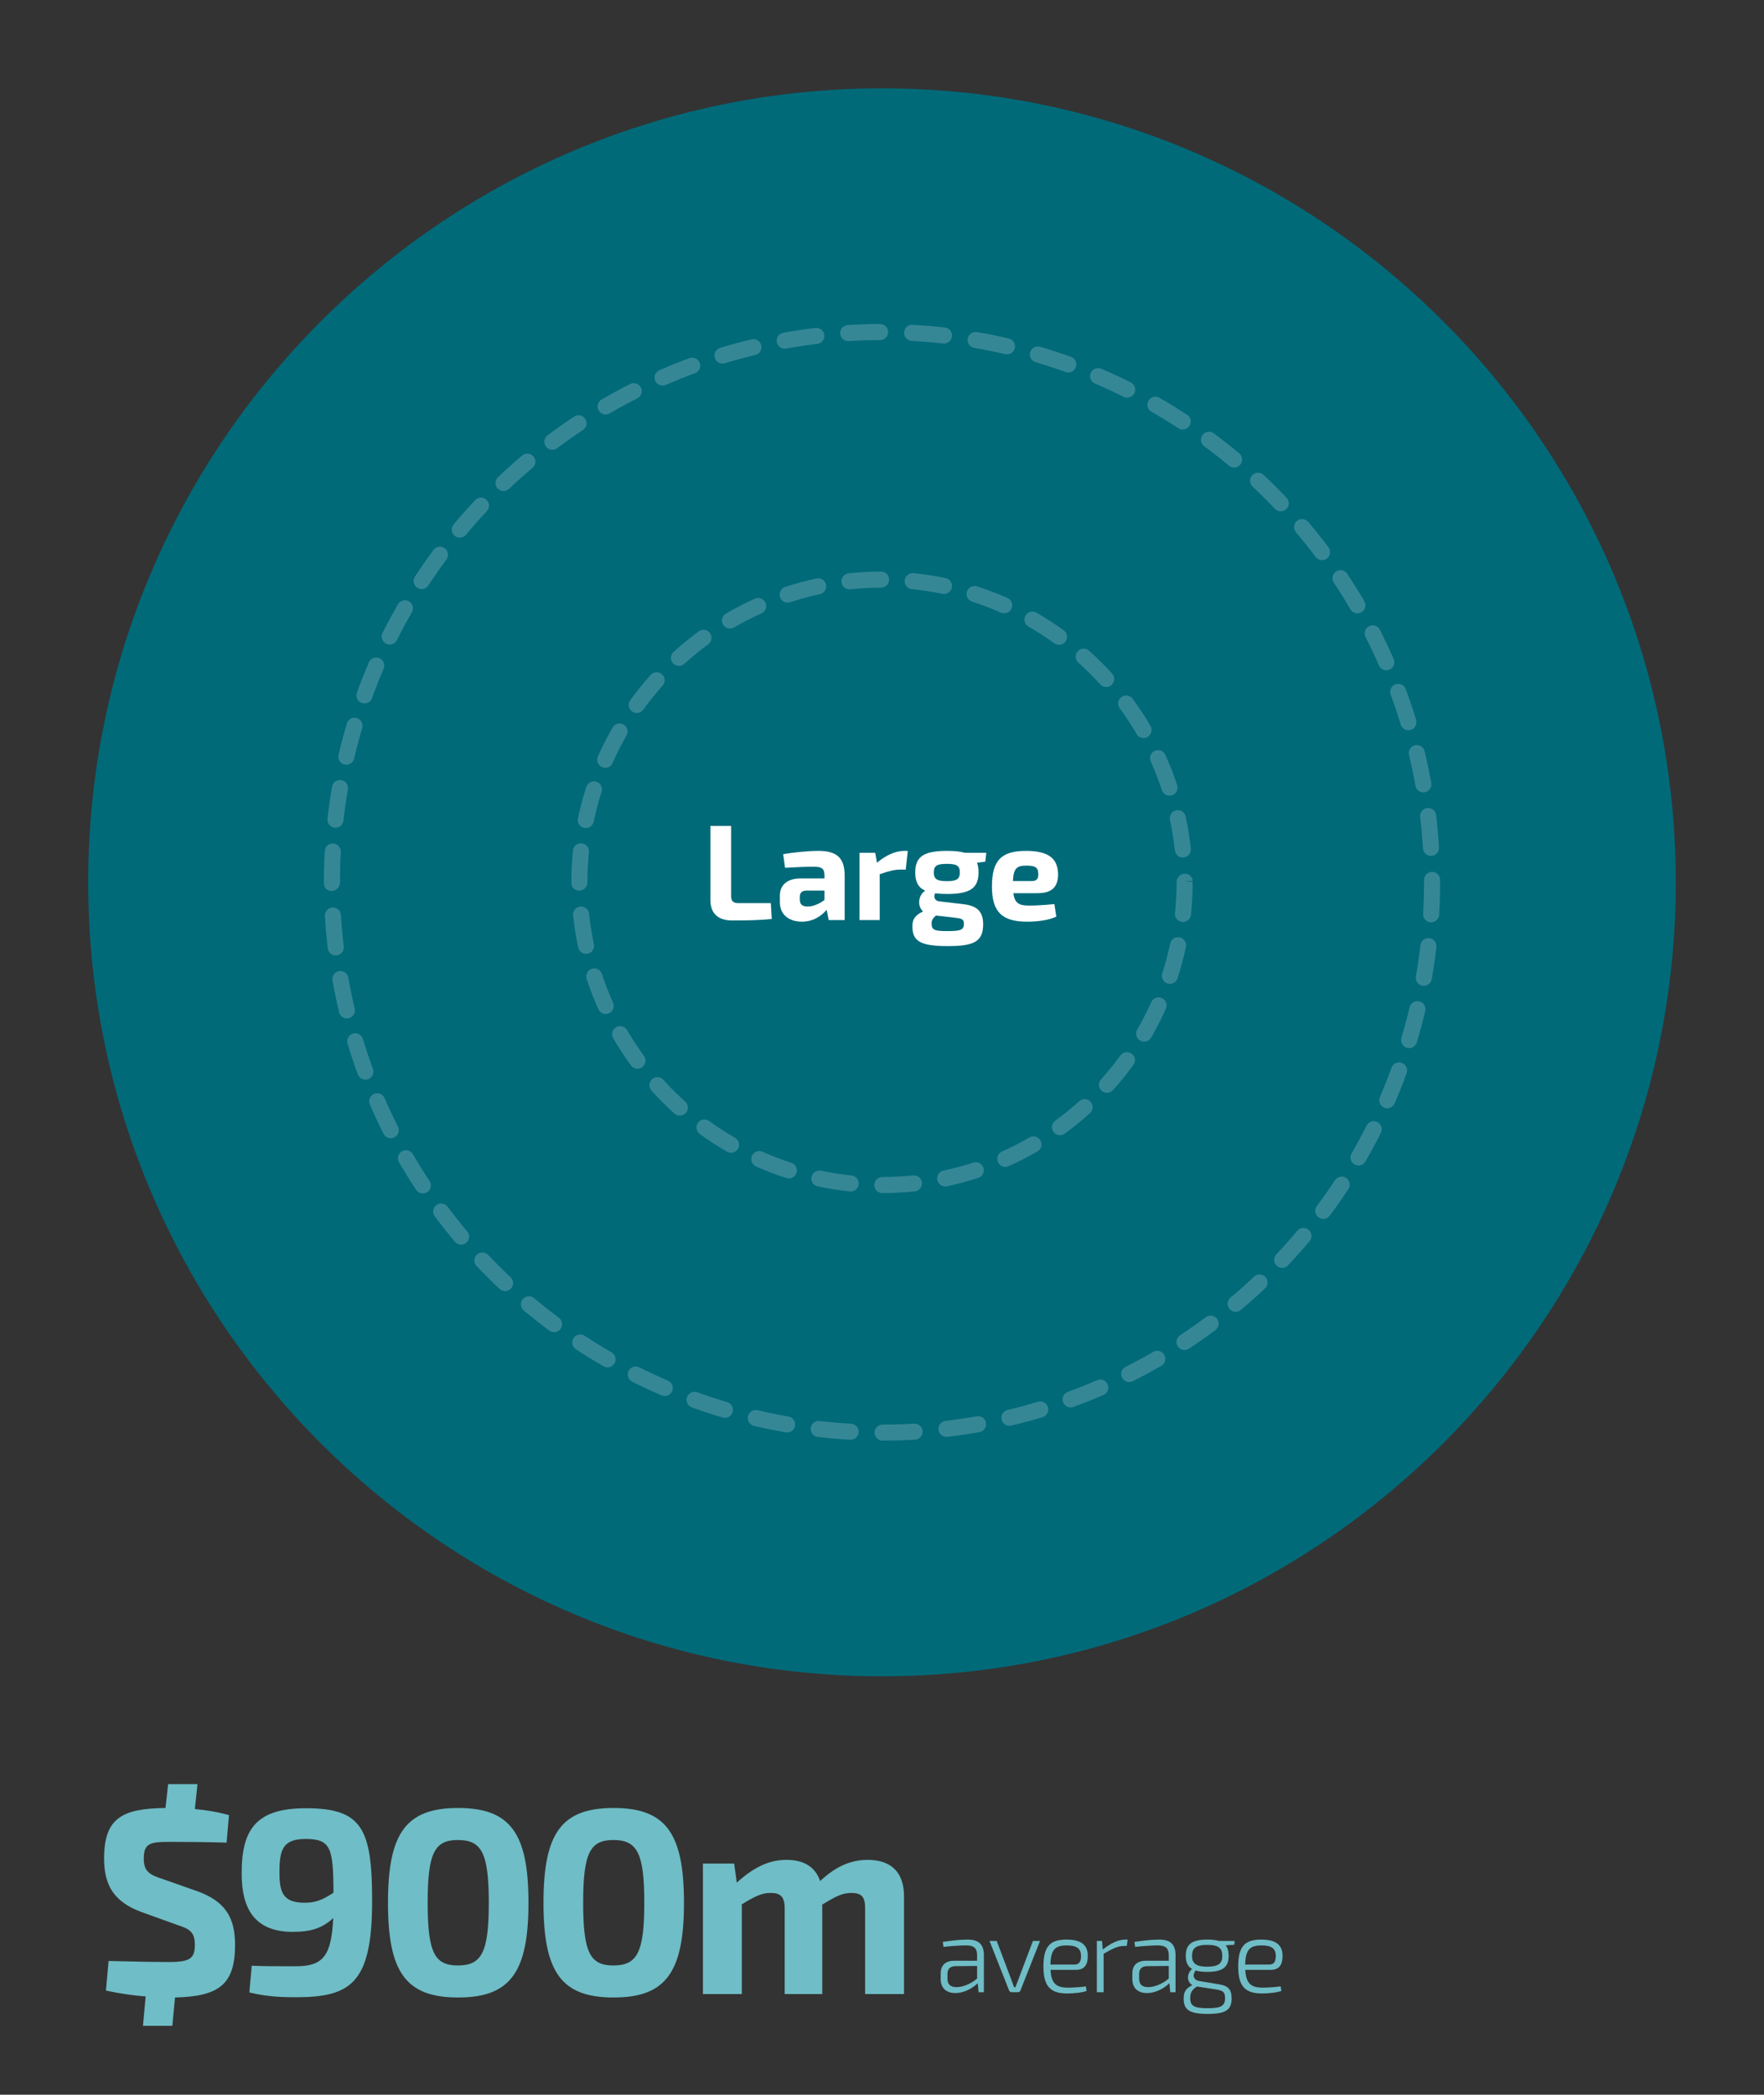 <?xml version="1.0" encoding="UTF-8"?> <svg xmlns="http://www.w3.org/2000/svg" id="Mandate_Size" viewBox="0 0 800 949.643"><rect x="0" y="0" width="800" height="949.643" fill="#333333" stroke="none"/><defs><style>.cls-1{fill:#368796;}.cls-2{fill:#fff;}.cls-3{fill:#006a79;}.cls-4{fill:#6fbdc6;}</style></defs><ellipse class="cls-3" cx="399.999" cy="400" rx="356.363" ry="356.306"></ellipse><path class="cls-3" d="M399.998,759.943c-198.502,0-359.998-161.468-359.998-359.941S201.496,40.057,399.998,40.057s360.002,161.471,360.002,359.945-161.496,359.941-360.002,359.941ZM399.998,47.332c-194.491,0-352.723,158.206-352.723,352.669s158.231,352.666,352.723,352.666,352.726-158.206,352.726-352.666S594.493,47.332,399.998,47.332Z"></path><circle class="cls-3" cx="399.999" cy="400" r="249.463"></circle><path class="cls-1" d="M400.279,653.099c-2.007,0-3.638-1.627-3.638-3.634,0-2.011,1.627-3.641,3.634-3.641,4.796-.004,9.563-.146,14.292-.423,2.057-.103,3.727,1.41,3.844,3.417s-1.414,3.727-3.417,3.844c-4.87.284-9.773.433-14.711.437h-.004ZM385.788,652.704c-.068,0-.139-.004-.21-.007-4.924-.277-9.812-.693-14.658-1.247-1.996-.224-3.428-2.028-3.201-4.025.224-1.993,1.918-3.503,4.025-3.201,4.711.533,9.457.941,14.245,1.211,2.004.11,3.538,1.83,3.425,3.837-.107,1.936-1.712,3.432-3.627,3.432ZM429.221,651.408c-1.822,0-3.393-1.364-3.609-3.215-.234-1.996,1.194-3.801,3.19-4.036,4.753-.558,9.471-1.247,14.139-2.068,1.961-.366,3.869.966,4.213,2.949.352,1.979-.97,3.865-2.949,4.213-4.81.849-9.663,1.56-14.558,2.131-.142.018-.288.025-.426.025ZM356.988,649.408c-.206,0-.416-.018-.625-.053-4.856-.845-9.666-1.826-14.42-2.941-1.957-.462-3.169-2.419-2.711-4.373.458-1.957,2.409-3.172,4.373-2.711,4.618,1.087,9.286,2.039,14,2.856,1.979.345,3.307,2.227,2.963,4.206-.309,1.769-1.844,3.016-3.581,3.016ZM457.776,646.377c-1.648,0-3.14-1.126-3.535-2.799-.465-1.954.746-3.915,2.7-4.377,4.65-1.105,9.254-2.341,13.801-3.705,1.929-.576,3.95.515,4.529,2.441.576,1.922-.515,3.95-2.441,4.529-4.682,1.407-9.421,2.679-14.213,3.812-.281.068-.565.099-.842.099ZM328.76,642.782c-.341,0-.689-.05-1.037-.149-4.718-1.403-9.382-2.941-13.979-4.608-1.886-.689-2.863-2.774-2.174-4.664s2.774-2.835,4.661-2.178c4.462,1.623,8.984,3.112,13.567,4.473,1.925.576,3.023,2.6,2.451,4.526-.472,1.577-1.918,2.6-3.489,2.6ZM485.546,638.047c-1.485,0-2.878-.913-3.417-2.387-.689-1.89.281-3.979,2.167-4.668,4.483-1.638,8.903-3.4,13.258-5.283,1.847-.81,3.986.053,4.782,1.897s-.05,3.982-1.897,4.782c-4.483,1.94-9.03,3.751-13.642,5.439-.412.149-.835.22-1.25.22ZM301.477,632.892c-.48,0-.966-.096-1.435-.295-4.522-1.947-8.981-4.025-13.357-6.224-1.798-.902-2.522-3.087-1.62-4.881.902-1.798,3.084-2.519,4.881-1.62,4.256,2.135,8.579,4.149,12.974,6.039,1.844.796,2.696,2.934,1.904,4.782-.593,1.375-1.936,2.199-3.346,2.199ZM512.115,626.554c-1.332,0-2.611-.732-3.251-2-.906-1.794-.185-3.979,1.609-4.885,4.259-2.149,8.448-4.416,12.558-6.796,1.741-1.005,3.965-.409,4.97,1.325,1.009,1.737.416,3.965-1.325,4.97-4.231,2.451-8.54,4.782-12.927,6.995-.526.266-1.084.391-1.634.391ZM275.519,619.876c-.618,0-1.243-.156-1.815-.487-4.259-2.458-8.441-5.034-12.537-7.727-1.68-1.105-2.146-3.361-1.044-5.037,1.112-1.677,3.364-2.146,5.037-1.044,3.982,2.615,8.043,5.119,12.181,7.506,1.741,1.005,2.338,3.229,1.332,4.97-.675,1.165-1.897,1.819-3.155,1.819ZM537.177,612.032c-1.183,0-2.341-.576-3.041-1.638-1.105-1.677-.643-3.933,1.037-5.037,3.979-2.622,7.876-5.361,11.688-8.206,1.616-1.197,3.883-.867,5.094.739,1.201,1.613.87,3.89-.739,5.094-3.925,2.931-7.943,5.748-12.043,8.448-.615.405-1.311.6-1.996.6ZM251.273,603.943c-.753,0-1.517-.234-2.167-.718-3.94-2.931-7.794-5.972-11.556-9.126-1.538-1.29-1.741-3.584-.451-5.126,1.297-1.535,3.584-1.741,5.126-.451,3.656,3.062,7.396,6.018,11.222,8.863,1.613,1.201,1.947,3.478.75,5.091-.714.959-1.812,1.467-2.924,1.467ZM560.404,594.706c-1.041,0-2.071-.441-2.789-1.297-1.293-1.538-1.094-3.833.444-5.126,3.652-3.066,7.208-6.238,10.672-9.506,1.464-1.382,3.766-1.314,5.14.146,1.382,1.46,1.314,3.762-.146,5.14-3.563,3.368-7.226,6.632-10.984,9.791-.682.572-1.513.853-2.338.853ZM229.042,585.314c-.895,0-1.79-.327-2.494-.988-3.57-3.364-7.045-6.831-10.416-10.391-1.382-1.457-1.322-3.759.139-5.14,1.46-1.378,3.762-1.322,5.14.139,3.279,3.46,6.654,6.828,10.125,10.093,1.464,1.378,1.531,3.68.156,5.144-.718.76-1.684,1.144-2.65,1.144ZM581.484,574.798c-.895,0-1.794-.327-2.494-.991-1.464-1.378-1.531-3.68-.153-5.14,3.265-3.467,6.437-7.03,9.506-10.682,1.29-1.531,3.584-1.734,5.126-.444,1.538,1.293,1.737,3.588.444,5.126-3.155,3.759-6.419,7.421-9.784,10.988-.714.76-1.68,1.144-2.647,1.144ZM209.116,564.255c-1.037,0-2.068-.441-2.785-1.293-3.158-3.748-6.206-7.592-9.148-11.517-1.204-1.609-.874-3.89.732-5.094,1.613-1.208,3.897-.874,5.094.732,2.856,3.819,5.819,7.549,8.885,11.19,1.297,1.538,1.098,3.833-.437,5.126-.682.576-1.517.856-2.341.856ZM600.127,552.588c-.757,0-1.517-.234-2.171-.721-1.609-1.201-1.943-3.481-.742-5.091,2.849-3.822,5.588-7.727,8.213-11.713,1.112-1.673,3.364-2.135,5.037-1.037,1.677,1.105,2.142,3.361,1.037,5.037-2.703,4.107-5.521,8.125-8.455,12.061-.714.959-1.808,1.464-2.92,1.464ZM191.762,541.05c-1.179,0-2.338-.572-3.037-1.631-2.7-4.085-5.286-8.252-7.752-12.498-1.009-1.737-.416-3.965,1.322-4.973,1.744-.995,3.968-.409,4.973,1.322,2.394,4.124,4.902,8.171,7.524,12.135,1.108,1.677.647,3.933-1.027,5.041-.618.409-1.314.604-2.004.604ZM616.096,528.357c-.618,0-1.243-.156-1.819-.487-1.737-1.009-2.334-3.233-1.329-4.97,2.384-4.124,4.654-8.323,6.799-12.594.899-1.794,3.08-2.515,4.885-1.616,1.794.902,2.519,3.087,1.616,4.885-2.21,4.398-4.547,8.718-6.998,12.963-.675,1.169-1.897,1.819-3.155,1.819ZM177.218,516.001c-1.329,0-2.608-.728-3.251-1.996-2.206-4.362-4.288-8.796-6.242-13.304-.799-1.844.046-3.986,1.89-4.782,1.84-.81,3.986.046,4.782,1.89,1.897,4.373,3.922,8.679,6.064,12.913.906,1.79.188,3.982-1.606,4.888-.526.266-1.087.391-1.638.391ZM629.141,502.42c-.483,0-.973-.096-1.442-.298-1.844-.796-2.693-2.934-1.897-4.782,1.886-4.37,3.648-8.807,5.286-13.304.689-1.886,2.774-2.853,4.661-2.174,1.886.686,2.863,2.771,2.174,4.661-1.68,4.632-3.499,9.197-5.442,13.702-.593,1.375-1.933,2.195-3.339,2.195ZM165.687,489.453c-1.481,0-2.874-.913-3.414-2.387-1.684-4.593-3.24-9.247-4.657-13.961-.576-1.925.515-3.954,2.437-4.533,1.954-.579,3.95.515,4.533,2.437,1.375,4.579,2.881,9.098,4.515,13.556.693,1.886-.277,3.975-2.163,4.664-.412.153-.835.224-1.25.224ZM639.059,475.151c-.345,0-.693-.05-1.041-.153-1.925-.576-3.02-2.6-2.444-4.526,1.357-4.547,2.586-9.151,3.684-13.805.462-1.961,2.433-3.162,4.377-2.707,1.957.462,3.169,2.423,2.707,4.377-1.133,4.796-2.398,9.535-3.798,14.217-.469,1.577-1.918,2.597-3.485,2.597ZM157.321,461.691c-1.645,0-3.137-1.123-3.535-2.796-1.133-4.75-2.131-9.553-2.991-14.405-.352-1.979.966-3.865,2.945-4.217,2.007-.334,3.869.97,4.217,2.945.838,4.711,1.808,9.379,2.906,13.993.465,1.954-.742,3.915-2.696,4.38-.281.068-.565.099-.845.099ZM645.724,446.93c-.206,0-.419-.018-.629-.053-1.979-.348-3.304-2.231-2.959-4.21.817-4.672,1.503-9.386,2.053-14.146.231-1.993,2.025-3.453,4.032-3.194,1.993.231,3.425,2.036,3.194,4.032-.565,4.895-1.272,9.752-2.11,14.558-.309,1.769-1.847,3.013-3.581,3.013ZM152.259,433.143c-1.819,0-3.393-1.361-3.609-3.211-.568-4.846-1.002-9.73-1.297-14.654-.121-2.004,1.407-3.727,3.414-3.847,2.025-.075,3.73,1.407,3.847,3.414.288,4.782.707,9.531,1.261,14.235.234,1.996-1.194,3.805-3.187,4.039-.146.018-.288.025-.43.025ZM649.049,418.134c-.071,0-.142-.004-.213-.007-2.007-.114-3.538-1.833-3.421-3.84.274-4.728.409-9.492.409-14.288l-.004-1.119c0-2.011,1.627-3.638,3.638-3.638s3.638,1.627,3.638,3.638l.004,1.084c0,4.973-.142,9.872-.423,14.743-.11,1.933-1.716,3.428-3.627,3.428ZM150.536,403.92c-2.011,0-3.638-1.346-3.638-3.357v-.565c0-4.743.131-9.453.391-14.135.107-2.004,1.716-3.56,3.833-3.428,2.004.11,3.542,1.826,3.428,3.833-.252,4.547-.377,9.123-.377,13.73,0,2.011-1.627,3.922-3.638,3.922ZM648.978,388.019c-1.904,0-3.506-1.485-3.627-3.41-.298-4.785-.728-9.528-1.293-14.235-.238-1.996,1.187-3.805,3.179-4.046,2.046-.242,3.805,1.187,4.046,3.179.579,4.842,1.023,9.727,1.329,14.647.124,2.007-1.4,3.734-3.403,3.858-.078.004-.156.007-.231.007ZM152.138,375.255c-.135,0-.274-.007-.412-.025-1.996-.224-3.432-2.025-3.204-4.021.554-4.899,1.25-9.752,2.078-14.569.341-1.979,2.242-3.286,4.203-2.966,1.979.341,3.307,2.22,2.966,4.203-.806,4.675-1.481,9.393-2.021,14.15-.21,1.858-1.783,3.229-3.609,3.229ZM645.518,359.237c-1.727,0-3.261-1.233-3.577-2.995-.845-4.707-1.826-9.371-2.938-13.986-.469-1.95.735-3.915,2.689-4.387,1.94-.448,3.922.735,4.387,2.689,1.14,4.75,2.149,9.549,3.023,14.398.355,1.975-.959,3.869-2.938,4.224-.217.039-.433.057-.647.057ZM157.072,346.683c-.274,0-.554-.032-.831-.096-1.957-.458-3.172-2.412-2.714-4.37,1.119-4.792,2.377-9.535,3.762-14.221.576-1.925,2.583-3.034,4.519-2.458,1.925.568,3.027,2.593,2.458,4.519-1.343,4.551-2.565,9.158-3.656,13.816-.391,1.677-1.886,2.81-3.538,2.81ZM638.739,331.052c-1.563,0-3.005-1.009-3.481-2.579-1.389-4.576-2.909-9.091-4.554-13.546-.696-1.886.27-3.979,2.153-4.675,1.876-.686,3.979.266,4.675,2.153,1.695,4.59,3.258,9.24,4.689,13.951.583,1.925-.501,3.954-2.423,4.54-.355.107-.711.156-1.059.156ZM165.3,318.888c-.409,0-.828-.068-1.236-.217-1.89-.682-2.867-2.767-2.185-4.657,1.673-4.632,3.478-9.204,5.41-13.713.792-1.851,2.934-2.718,4.775-1.911,1.847.789,2.703,2.927,1.911,4.775-1.876,4.38-3.631,8.817-5.254,13.322-.533,1.481-1.933,2.401-3.421,2.401ZM628.718,303.875c-1.403,0-2.739-.814-3.336-2.181-1.911-4.373-3.943-8.675-6.093-12.906-.909-1.794-.195-3.982,1.595-4.892,1.79-.913,3.979-.195,4.892,1.595,2.213,4.359,4.302,8.789,6.27,13.29.806,1.84-.036,3.986-1.876,4.789-.472.21-.97.306-1.453.306ZM176.746,292.198c-.547,0-1.101-.124-1.623-.384-1.798-.899-2.526-3.084-1.627-4.881,2.203-4.402,4.529-8.732,6.977-12.981.998-1.737,3.226-2.341,4.966-1.336,1.741,1.002,2.341,3.226,1.336,4.966-2.377,4.128-4.632,8.331-6.771,12.604-.639,1.275-1.922,2.011-3.258,2.011ZM615.602,278.063c-1.25,0-2.469-.647-3.147-1.805-2.401-4.121-4.92-8.16-7.553-12.118-1.112-1.673-.657-3.933,1.016-5.045,1.666-1.115,3.929-.661,5.045,1.016,2.711,4.078,5.307,8.238,7.78,12.48,1.009,1.737.423,3.965-1.311,4.977-.579.334-1.208.494-1.83.494ZM191.219,267.039c-.686,0-1.378-.192-1.993-.597-1.68-1.101-2.146-3.357-1.044-5.037,2.696-4.107,5.506-8.132,8.427-12.075,1.204-1.613,3.478-1.954,5.091-.757s1.95,3.478.757,5.091c-2.842,3.83-5.574,7.741-8.192,11.734-.696,1.062-1.858,1.641-3.044,1.641ZM599.57,253.927c-1.105,0-2.199-.501-2.913-1.453-2.863-3.812-5.837-7.538-8.91-11.173-1.297-1.531-1.105-3.83.43-5.126s3.83-1.105,5.126.43c3.165,3.741,6.224,7.574,9.173,11.499,1.204,1.606.881,3.886-.725,5.094-.654.49-1.421.728-2.181.728ZM208.505,243.742c-.821,0-1.648-.277-2.33-.845-1.542-1.29-1.744-3.581-.458-5.126,3.147-3.766,6.402-7.435,9.759-11.016,1.375-1.471,3.673-1.538,5.144-.163,1.464,1.375,1.538,3.677.163,5.144-3.265,3.474-6.426,7.045-9.482,10.704-.721.86-1.755,1.304-2.796,1.304ZM580.841,231.799c-.959,0-1.922-.38-2.636-1.13-3.286-3.457-6.672-6.814-10.146-10.075-1.467-1.375-1.542-3.677-.167-5.14,1.375-1.467,3.677-1.545,5.14-.167,3.581,3.354,7.059,6.81,10.444,10.366,1.385,1.457,1.329,3.759-.128,5.144-.703.668-1.606,1.002-2.508,1.002ZM228.36,222.605c-.963,0-1.925-.38-2.639-1.133-1.382-1.46-1.322-3.762.135-5.144,3.56-3.375,7.212-6.647,10.963-9.812,1.542-1.307,3.837-1.105,5.126.43,1.297,1.535,1.105,3.833-.43,5.126-3.645,3.08-7.197,6.259-10.65,9.535-.703.668-1.606.998-2.505.998ZM559.679,211.965c-.821,0-1.645-.277-2.323-.842-3.663-3.052-7.414-6-11.247-8.839-1.616-1.197-1.954-3.474-.76-5.087,1.197-1.613,3.481-1.957,5.087-.76,3.947,2.924,7.805,5.958,11.574,9.094,1.545,1.286,1.755,3.581.469,5.123-.721.863-1.755,1.311-2.799,1.311ZM250.517,203.905c-1.108,0-2.199-.501-2.913-1.457-1.208-1.606-.881-3.886.728-5.091,3.915-2.938,7.926-5.762,12.015-8.476,1.67-1.123,3.929-.657,5.041,1.02,1.112,1.673.654,3.933-1.02,5.041-3.972,2.636-7.865,5.382-11.673,8.235-.654.49-1.417.728-2.178.728ZM536.36,194.707c-.682,0-1.375-.192-1.989-.593-3.986-2.608-8.053-5.101-12.196-7.478-1.741-.998-2.345-3.222-1.343-4.966.995-1.744,3.211-2.341,4.966-1.343,4.263,2.448,8.451,5.013,12.558,7.698,1.68,1.101,2.153,3.354,1.052,5.037-.7,1.066-1.861,1.645-3.048,1.645ZM274.667,187.901c-1.254,0-2.473-.647-3.147-1.808-1.009-1.734-.423-3.961,1.314-4.973,4.227-2.462,8.53-4.803,12.913-7.023,1.798-.924,3.982-.192,4.888,1.599.909,1.794.192,3.982-1.599,4.888-4.256,2.156-8.437,4.434-12.544,6.824-.576.334-1.204.494-1.826.494ZM511.184,180.263c-.544,0-1.098-.121-1.62-.384-4.259-2.124-8.59-4.128-12.988-6.007-1.847-.792-2.703-2.931-1.915-4.778.796-1.847,2.927-2.696,4.778-1.915,4.526,1.936,8.984,4.004,13.372,6.192,1.798.895,2.529,3.08,1.631,4.878-.636,1.275-1.922,2.014-3.258,2.014ZM300.493,174.813c-1.407,0-2.743-.817-3.339-2.185-.803-1.844.043-3.986,1.883-4.789,4.476-1.95,9.023-3.773,13.634-5.467,1.886-.7,3.975.274,4.668,2.16s-.274,3.975-2.16,4.668c-4.476,1.645-8.888,3.417-13.237,5.311-.472.206-.966.302-1.449.302ZM484.487,168.845c-.409,0-.824-.068-1.233-.213-4.465-1.609-8.995-3.091-13.578-4.444-1.929-.568-3.03-2.59-2.462-4.515s2.583-3.034,4.515-2.462c4.725,1.389,9.389,2.92,13.99,4.572,1.89.682,2.87,2.764,2.192,4.657-.536,1.481-1.933,2.405-3.425,2.405ZM327.677,164.817c-1.563,0-3.005-1.012-3.481-2.583-.583-1.925.504-3.954,2.426-4.537,4.682-1.417,9.418-2.7,14.21-3.847,1.954-.444,3.915.739,4.384,2.693.465,1.954-.739,3.915-2.693,4.384-4.65,1.112-9.251,2.359-13.791,3.734-.352.107-.707.156-1.055.156ZM456.685,160.639c-.274,0-.551-.028-.828-.096-4.622-1.073-9.293-2.014-14.007-2.824-1.979-.337-3.311-2.22-2.97-4.199.337-1.979,2.213-3.311,4.199-2.97,4.856.831,9.663,1.801,14.427,2.909,1.957.455,3.172,2.409,2.718,4.366-.387,1.68-1.886,2.814-3.538,2.814ZM355.866,158.063c-1.73,0-3.265-1.236-3.577-2.998-.352-1.979.963-3.869,2.941-4.22,4.803-.86,9.656-1.577,14.555-2.163,1.996-.27,3.805,1.19,4.043,3.183s-1.187,3.805-3.183,4.043c-4.757.565-9.467,1.268-14.135,2.1-.217.039-.43.057-.643.057ZM428.109,155.736c-.135,0-.27-.007-.409-.021-4.707-.526-9.457-.924-14.242-1.179-2.007-.11-3.545-1.826-3.439-3.83.11-2.007,1.798-3.652,3.83-3.435,4.927.266,9.812.671,14.658,1.211,2.0.224,3.435,2.021,3.215,4.021-.21,1.858-1.783,3.233-3.613,3.233ZM384.655,154.639c-1.908,0-3.51-1.488-3.627-3.417-.121-2.004,1.403-3.73,3.41-3.851,4.863-.295,9.769-.455,14.704-.472h.014c2.004,0,3.631,1.62,3.638,3.624.007,2.011-1.616,3.645-3.624,3.652-4.799.018-9.563.171-14.292.458-.075.004-.149.007-.224.007Z"></path><circle class="cls-3" cx="399.999" cy="400" r="137.239"></circle><path class="cls-1" d="M400.137,540.879c-2.007,0-3.634-1.623-3.638-3.634-.004-2.007,1.623-3.638,3.631-3.641,4.668-.007,9.368-.256,13.965-.735,2.011-.213,3.791,1.243,3.997,3.236.21,2-1.24,3.787-3.236,3.997-4.846.508-9.798.771-14.711.778h-.007ZM385.802,540.147c-.124,0-.249-.007-.377-.018-4.86-.501-9.759-1.265-14.558-2.27-1.965-.412-3.226-2.338-2.814-4.306.409-1.968,2.359-3.24,4.306-2.814,4.554.952,9.201,1.677,13.812,2.149,1.996.206,3.449,1.993,3.247,3.993-.195,1.872-1.773,3.265-3.616,3.265ZM428.656,537.877c-1.68,0-3.19-1.172-3.556-2.881-.416-1.968.838-3.897,2.803-4.316,4.551-.966,9.091-2.181,13.496-3.62,1.918-.604,3.965.423,4.586,2.334.622,1.908-.423,3.961-2.334,4.586-4.647,1.513-9.435,2.799-14.235,3.819-.256.053-.512.078-.76.078ZM357.745,534.247c-.369,0-.746-.057-1.119-.178-4.661-1.506-9.293-3.279-13.769-5.268-1.837-.817-2.661-2.966-1.847-4.803.817-1.837,2.97-2.65,4.803-1.847,4.242,1.886,8.633,3.567,13.052,4.998,1.911.618,2.959,2.668,2.341,4.579-.497,1.538-1.925,2.519-3.46,2.519ZM455.921,529.007c-1.393,0-2.721-.803-3.325-2.153-.821-1.833.004-3.986,1.837-4.807,4.235-1.89,8.419-4.032,12.444-6.362,1.741-1.005,3.965-.412,4.97,1.325,1.009,1.737.416,3.965-1.325,4.97-4.242,2.458-8.657,4.714-13.119,6.711-.483.217-.988.316-1.481.316ZM331.524,522.602c-.618,0-1.24-.156-1.815-.487-4.235-2.444-8.395-5.144-12.363-8.022-1.627-1.179-1.989-3.457-.81-5.08,1.172-1.627,3.453-2,5.08-.81,3.766,2.732,7.712,5.293,11.73,7.609,1.741,1.005,2.338,3.229,1.332,4.97-.675,1.165-1.897,1.819-3.155,1.819ZM480.736,514.633c-1.123,0-2.231-.519-2.945-1.496-1.183-1.623-.824-3.901.799-5.084,3.755-2.735,7.407-5.698,10.853-8.807,1.492-1.35,3.787-1.229,5.137.263,1.346,1.492,1.229,3.794-.263,5.137-3.634,3.279-7.485,6.405-11.443,9.29-.647.469-1.396.696-2.139.696ZM308.319,505.759c-.867,0-1.737-.306-2.43-.931-3.624-3.254-7.137-6.757-10.437-10.405-1.35-1.488-1.233-3.791.256-5.137,1.488-1.35,3.791-1.229,5.137.256,3.137,3.464,6.469,6.785,9.904,9.872,1.496,1.343,1.62,3.645.277,5.137-.718.799-1.712,1.208-2.707,1.208ZM502.029,495.425c-.867,0-1.737-.309-2.433-.934-1.492-1.343-1.616-3.641-.27-5.137,3.119-3.471,6.082-7.126,8.8-10.864,1.172-1.631,3.446-1.986,5.08-.803,1.627,1.179,1.986,3.457.803,5.08-2.863,3.94-5.986,7.794-9.276,11.453-.718.799-1.709,1.204-2.703,1.204ZM289.093,484.483c-1.123,0-2.227-.519-2.941-1.492-2.899-3.968-5.609-8.121-8.057-12.341-1.009-1.737-.416-3.965,1.322-4.973,1.748-1.009,3.965-.409,4.973,1.322,2.32,4.004,4.892,7.94,7.638,11.702,1.183,1.623.831,3.897-.792,5.084-.647.472-1.4.7-2.142.7ZM518.889,472.227c-.618,0-1.243-.156-1.815-.487-1.741-1.005-2.338-3.233-1.332-4.97,2.327-4.029,4.465-8.22,6.355-12.455.817-1.83,2.963-2.668,4.803-1.84,1.833.817,2.661,2.966,1.84,4.803-1.989,4.465-4.245,8.885-6.696,13.13-.675,1.169-1.897,1.819-3.155,1.819ZM274.699,459.687c-1.393,0-2.718-.799-3.325-2.153-2.007-4.487-3.794-9.116-5.307-13.752-.622-1.908.423-3.961,2.334-4.586,1.915-.604,3.968.423,4.586,2.334,1.432,4.391,3.123,8.775,5.03,13.034.821,1.833,0,3.986-1.837,4.807-.48.213-.988.316-1.481.316ZM530.563,446.028c-.369,0-.75-.057-1.123-.178-1.911-.618-2.959-2.671-2.338-4.583,1.432-4.416,2.647-8.959,3.606-13.503.416-1.968,2.316-3.219,4.313-2.806,1.965.416,3.222,2.348,2.806,4.313-1.016,4.792-2.295,9.581-3.805,14.242-.497,1.538-1.925,2.515-3.46,2.515ZM265.785,432.429c-1.68,0-3.19-1.169-3.552-2.878-1.023-4.782-1.801-9.677-2.316-14.551-.213-2,1.236-3.791,3.233-4,2.014-.217,3.794,1.236,4,3.233.49,4.622,1.229,9.265,2.195,13.798.423,1.965-.831,3.897-2.796,4.316-.256.057-.512.082-.764.082ZM536.499,417.977c-.124,0-.252-.007-.38-.018-1.996-.21-3.449-1.996-3.243-3.997.483-4.615.725-9.315.725-13.965,0-2.011,1.627-3.915,3.638-3.915,2.007,0,3.634,1.35,3.634,3.361h-3.638l3.641.483c0,4.97-.256,9.922-.76,14.789-.195,1.869-1.776,3.261-3.616,3.261ZM262.762,403.778c-2.011,0-3.638-1.488-3.638-3.499v-.281c0-4.803.245-9.656.728-14.423.206-1.996,1.986-3.414,3.986-3.254,2.0.202,3.457,1.989,3.254,3.986-.458,4.526-.693,9.133-.693,13.691,0,2.011-1.627,3.78-3.638,3.78ZM536.435,388.748c-1.837,0-3.414-1.385-3.613-3.251-.494-4.604-1.243-9.247-2.224-13.794-.423-1.965.824-3.901,2.789-4.323,1.965-.426,3.897.824,4.323,2.789,1.034,4.796,1.822,9.695,2.345,14.555.213,1.996-1.229,3.791-3.229,4.004-.131.014-.263.021-.391.021ZM265.675,375.394c-.245,0-.497-.025-.75-.078-1.965-.409-3.226-2.338-2.814-4.306,1.005-4.807,2.274-9.602,3.773-14.253.618-1.911,2.671-2.956,4.579-2.348,1.911.618,2.963,2.668,2.348,4.579-1.421,4.409-2.625,8.956-3.581,13.514-.359,1.716-1.869,2.892-3.556,2.892ZM530.392,360.722c-1.528,0-2.952-.97-3.457-2.501-1.453-4.416-3.155-8.8-5.062-13.027-.824-1.833-.007-3.986,1.822-4.814,1.844-.828,3.989-.004,4.814,1.822,2.007,4.462,3.805,9.084,5.339,13.745.625,1.908-.412,3.965-2.32,4.593-.377.124-.76.181-1.137.181ZM274.464,348.089c-.49,0-.991-.099-1.471-.313-1.837-.814-2.664-2.963-1.851-4.799,1.986-4.483,4.231-8.906,6.675-13.148.995-1.741,3.222-2.345,4.966-1.336,1.741,1.002,2.341,3.226,1.336,4.966-2.313,4.021-4.444,8.213-6.327,12.466-.6,1.357-1.933,2.163-3.329,2.163ZM518.623,334.576c-1.25,0-2.469-.647-3.144-1.805-2.345-4.011-4.924-7.943-7.666-11.688-1.187-1.62-.835-3.897.785-5.084,1.609-1.194,3.894-.842,5.084.785,2.892,3.947,5.609,8.089,8.078,12.32,1.012,1.734.43,3.961-1.307,4.973-.576.337-1.208.497-1.83.497ZM288.766,323.233c-.739,0-1.485-.224-2.131-.693-1.627-1.179-1.989-3.453-.81-5.08,2.881-3.979,5.997-7.837,9.258-11.471,1.346-1.492,3.645-1.616,5.137-.277,1.496,1.343,1.62,3.641.277,5.137-3.091,3.446-6.046,7.109-8.782,10.881-.711.98-1.822,1.503-2.949,1.503ZM501.667,311.449c-.988,0-1.975-.401-2.693-1.194-3.133-3.449-6.469-6.764-9.922-9.851-1.496-1.339-1.623-3.638-.284-5.137,1.339-1.496,3.634-1.623,5.137-.284,3.638,3.254,7.155,6.746,10.455,10.384,1.35,1.485,1.24,3.787-.249,5.137-.696.632-1.57.945-2.444.945ZM307.918,301.875c-.991,0-1.979-.401-2.696-1.197-1.35-1.488-1.236-3.787.256-5.137,3.609-3.268,7.453-6.402,11.421-9.311,1.616-1.194,3.886-.842,5.084.785,1.187,1.62.835,3.897-.785,5.084-3.766,2.76-7.414,5.734-10.839,8.835-.696.629-1.57.941-2.441.941ZM480.291,292.329c-.739,0-1.481-.224-2.128-.689-3.766-2.721-7.716-5.272-11.745-7.585-1.741-1.002-2.345-3.222-1.343-4.966.998-1.744,3.219-2.345,4.966-1.343,4.245,2.437,8.412,5.13,12.384,7.997,1.627,1.176,1.993,3.449.817,5.08-.711.984-1.822,1.506-2.952,1.506ZM331.062,284.947c-1.254,0-2.473-.647-3.147-1.808-1.009-1.734-.423-3.961,1.314-4.973,4.238-2.469,8.647-4.735,13.109-6.736,1.83-.824,3.986-.007,4.807,1.83.824,1.833.004,3.986-1.83,4.807-4.227,1.897-8.409,4.046-12.427,6.387-.576.334-1.204.494-1.826.494ZM455.41,278.048c-.49,0-.991-.099-1.467-.313-4.235-1.872-8.629-3.545-13.062-4.966-1.911-.615-2.966-2.661-2.352-4.576.615-1.908,2.657-2.959,4.576-2.352,4.675,1.499,9.311,3.265,13.78,5.243,1.84.81,2.668,2.959,1.854,4.796-.6,1.361-1.933,2.167-3.329,2.167ZM357.212,273.199c-1.531,0-2.956-.973-3.457-2.505-.625-1.911.416-3.965,2.323-4.59,4.654-1.524,9.439-2.817,14.228-3.847,1.961-.441,3.897.828,4.32,2.792s-.828,3.897-2.792,4.32c-4.54.977-9.077,2.203-13.489,3.648-.377.124-.76.181-1.133.181ZM428.113,269.281c-.245,0-.497-.025-.746-.078-4.529-.945-9.173-1.659-13.809-2.124-2-.202-3.457-1.986-3.258-3.982.202-2,2.036-3.446,3.982-3.258,4.892.49,9.794,1.247,14.569,2.245,1.968.409,3.229,2.338,2.817,4.302-.355,1.716-1.869,2.895-3.556,2.895ZM385.245,267.181c-1.837,0-3.414-1.385-3.613-3.251-.213-1.996,1.233-3.791,3.229-4.004,4.86-.522,9.808-.792,14.711-.806h.011c2.004,0,3.631,1.62,3.638,3.627.007,2.011-1.616,3.641-3.627,3.648-4.654.014-9.35.27-13.958.764-.131.014-.263.021-.391.021Z"></path><path class="cls-2" d="M331.588,406.279c0,2.227.924,3.155,3.339,3.155h14.65l.433,7.172c-5.684.618-11.993.679-18.054.679-6.863,0-9.769-3.833-9.769-9.091v-33.759h9.4v31.844Z"></path><path class="cls-2" d="M383.064,396.943v20.157h-7.233l-.931-4.636c-2.16,2.533-5.869,5.378-11.247,5.378-5.691,0-9.961-3.091-9.961-8.782v-3.091c0-4.885,3.524-7.73,9.336-7.73h10.885v-1.361c-.057-3.091-1.108-3.957-5.009-3.957-2.906,0-7.972.185-12.86.494l-.867-6.181c4.455-.803,11.624-1.485,15.894-1.485,7.851,0,11.993,2.597,11.993,11.194ZM366.31,410.979c2.103,0,5.009-.991,7.602-2.97v-4.267h-8.22c-2.231.064-2.97,1.176-2.97,2.906v1.176c0,2.163,1.115,3.155,3.588,3.155Z"></path><path class="cls-2" d="M411.697,385.749l-.931,8.473h-2.473c-2.657,0-5.194.679-9.336,2.1v20.778h-9.151v-30.484h7.112l.803,4.512c4.078-3.46,8.412-5.378,12.37-5.378h1.606Z"></path><path class="cls-2" d="M446.859,390.634l-3.773.494c.497,1.236.682,2.661.682,4.391,0,6.988-3.588,9.769-14.345,9.769-1.982,0-3.773-.121-5.322-.309-.739,1.3-.49,3.339,1.854,3.648l11.07,1.3c6.373.742,8.846,3.584,8.846,9.091,0,7.915-4.27,9.894-16.015,9.894-12.675,0-16.079-2.288-16.079-9.091,0-3.091,1.3-4.949,4.824-6.618-2.849-2.657-1.982-7.606.988-9.396-3.219-1.485-4.512-4.146-4.512-8.224,0-7.112,3.645-9.833,14.402-9.833,3.339,0,6.004.249,8.107.867h9.705l-.433,4.018ZM432.145,415.924l-7.666-.863c-1.364,1.172-1.982,2.039-1.982,3.584,0,3.03,1.357,3.464,7.233,3.464,5.997,0,7.425-.558,7.425-3.339,0-2.227-1.115-2.412-5.009-2.846ZM435.299,395.519c0-3.03-1.364-3.894-5.876-3.894-4.519,0-5.94.863-5.94,3.894,0,2.97,1.421,3.957,5.94,3.957,4.512,0,5.876-.988,5.876-3.957Z"></path><path class="cls-2" d="M478.178,409.863l.867,5.691c-3.588,1.73-8.966,2.288-13.293,2.288-11.567,0-15.894-4.7-15.894-15.954,0-12.057,4.455-16.139,15.524-16.139,10.387,0,14.402,3.648,14.466,10.636,0,5.563-2.657,8.533-9.272,8.533h-11.006c.618,4.636,2.593,5.627,7.233,5.627,2.778,0,7.233-.249,11.375-.682ZM459.378,399.416h8.661c2.473,0,2.842-1.425,2.842-3.155,0-2.846-1.236-3.833-5.194-3.833-4.576-.064-6.061,1.236-6.309,6.988Z"></path><path class="cls-4" d="M79.365,905.559l-1.2,12.839h-13.319l1.2-13.319c-5.04-.359-11.16-1.2-18-2.64l1.2-13.439c15.0.36,21.839.479,26.999.479,9.479,0,12.12-1.319,12.12-7.68,0-5.879-2.28-7.319-7.919-9.119l-16.319-5.88c-12.36-4.56-16.919-11.999-16.919-24.239,0-18.359,8.16-22.679,27.839-22.919l1.2-10.8h13.319l-1.2,11.28c5.16.479,10.439,1.319,15.479,2.76l-1.08,12.479c-6.959-.24-16.919-.36-25.679-.36-8.759,0-11.879.48-11.879,7.56,0,5.76,2.4,7.32,8.76,9.36l15.359,5.399c13.08,4.68,17.279,12.239,17.279,24.359,0,17.999-7.32,23.398-27.239,23.879Z"></path><path class="cls-4" d="M168.763,861.76c0,37.079-9.479,43.679-34.438,43.679-4.32,0-12.479,0-21.239-2.16l1.08-12.119c6.72.239,10.2.239,20.039.239,12.36,0,16.08-4.68,16.919-21.839-5.04,4.68-10.319,6.24-18.359,6.24-17.879,0-23.159-11.28-23.159-26.279-.12-20.639,6.96-29.759,29.159-29.759,25.319,0,29.999,9.12,29.999,41.998ZM138.164,862.6c4.8,0,8.04-1.199,13.08-4.56-.12-19.799-.96-24.358-12.6-24.358-10.439,0-12,4.919-11.879,15.479-.12,9.48,2.28,13.439,11.399,13.439Z"></path><path class="cls-4" d="M239.67,862.6c0,31.56-8.28,42.959-31.918,42.959s-31.799-11.399-31.799-42.959,8.16-42.958,31.799-42.958,31.918,11.399,31.918,42.958ZM193.952,862.6c0,22.56,3.12,28.439,13.68,28.439,10.799,0,14.039-5.88,14.039-28.439s-3.24-28.438-14.039-28.438c-10.56,0-13.68,5.88-13.68,28.438Z"></path><path class="cls-4" d="M310.194,862.6c0,31.56-8.28,42.959-31.919,42.959s-31.798-11.399-31.798-42.959,8.16-42.958,31.798-42.958,31.919,11.399,31.919,42.958ZM264.476,862.6c0,22.56,3.12,28.439,13.68,28.439,10.799,0,14.04-5.88,14.04-28.439s-3.24-28.438-14.04-28.438c-10.56,0-13.68,5.88-13.68,28.438Z"></path><path class="cls-4" d="M409.984,859.601v44.397h-17.64v-38.878c0-5.04-1.439-6.96-6.239-6.96-3.96,0-6.72,1.32-13.2,5.28v40.558h-17.04v-38.878c0-5.28-1.92-6.96-6.359-6.96-3.84,0-6.6,1.2-13.08,5.16v40.678h-17.639v-59.157h14.159l1.2,8.64c7.439-6.72,14.279-10.319,22.559-10.319,7.919,0,13.08,3.239,15.239,9.6,6.959-6.48,13.679-9.6,21.599-9.6,10.68,0,16.439,5.76,16.439,16.439Z"></path><path class="cls-4" d="M446.205,886.453v16.706h-2.4l-.384-4.081c-1.921,1.921-5.809,4.465-10.178,4.465-4.032,0-6.624-2.208-6.624-6.288v-2.688c0-3.601,2.208-5.665,6.097-5.665h10.417v-2.448c0-2.928-1.104-4.512-4.944-4.512-2.785,0-6.769.288-10.321.672l-.288-2.256c3.168-.48,7.249-1.057,11.185-1.057,4.753,0,7.441,1.824,7.441,7.152ZM443.133,896.966v-5.713l-9.938.096c-2.448.097-3.504,1.345-3.504,3.601v2.017c0,2.64,1.344,3.888,4.08,3.888,2.688.048,6.577-1.439,9.361-3.888Z"></path><path class="cls-4" d="M462.783,902.39c-.192.48-.576.769-1.152.769h-2.832c-.528,0-.96-.288-1.152-.769l-8.881-22.466h3.265l6.337,16.802c.527,1.344,1.008,2.784,1.536,4.176h.624l1.584-4.224,6.337-16.754h3.216l-8.881,22.466Z"></path><path class="cls-4" d="M492.462,900.518l.336,2.064c-1.968.768-6.145,1.152-8.784,1.152-7.777,0-10.802-3.36-10.802-12.289,0-9.073,3.024-12.146,10.417-12.146,6.673,0,9.649,2.448,9.697,7.249.048,4.176-1.536,6.48-5.329,6.48h-11.568c.336,6.336,2.688,8.064,8.017,8.064,2.736,0,5.809-.288,8.017-.576ZM476.381,890.63h10.896c2.4,0,3.024-1.729,2.977-4.032-.048-3.265-1.969-4.656-6.48-4.656-5.377,0-7.249,2.112-7.393,8.688Z"></path><path class="cls-4" d="M511.407,879.3l-.385,2.88h-1.151c-2.881,0-5.473,1.297-9.361,3.553v17.426h-3.072v-23.234h2.353l.336,3.889c3.552-2.832,7.009-4.513,10.272-4.513h1.009Z"></path><path class="cls-4" d="M533.123,886.453v16.706h-2.4l-.384-4.081c-1.921,1.921-5.809,4.465-10.178,4.465-4.032,0-6.624-2.208-6.624-6.288v-2.688c0-3.601,2.208-5.665,6.097-5.665h10.417v-2.448c0-2.928-1.104-4.512-4.944-4.512-2.785,0-6.769.288-10.321.672l-.288-2.256c3.168-.48,7.249-1.057,11.185-1.057,4.753,0,7.441,1.824,7.441,7.152ZM530.051,896.966v-5.713l-9.938.096c-2.448.097-3.504,1.345-3.504,3.601v2.017c0,2.64,1.344,3.888,4.08,3.888,2.688.048,6.577-1.439,9.361-3.888Z"></path><path class="cls-4" d="M559.754,881.653l-3.889.24c.96,1.199,1.345,2.784,1.345,4.8,0,4.992-2.545,7.249-9.697,7.249-2.16,0-3.937-.192-5.28-.624-1.393,1.776-1.344,4.272,1.776,4.8l8.929,1.488c4.32.672,5.616,2.593,5.616,6.385,0,5.28-2.784,7.009-10.801,7.009-8.161,0-10.945-1.729-10.945-6.913,0-3.072.96-4.656,3.937-6.145-2.832-1.632-2.4-5.568-.096-7.296-2.064-1.152-2.881-3.121-2.881-5.953,0-5.088,2.545-7.393,9.745-7.393,2.16,0,3.889.192,5.232.624h7.201l-.192,1.729ZM551.497,901.911l-8.688-1.345-.192.145c-2.112,1.439-2.832,2.688-2.832,5.185,0,3.552,1.872,4.512,7.969,4.512,5.952,0,7.824-1.008,7.824-4.512,0-2.641-.72-3.457-4.08-3.984ZM554.329,886.693c0-3.504-1.728-4.992-6.816-4.992-5.137,0-6.912,1.488-6.912,4.992,0,3.408,1.824,4.896,6.912,4.896,5.089,0,6.816-1.488,6.816-4.896Z"></path><path class="cls-4" d="M580.792,900.518l.336,2.064c-1.968.768-6.145,1.152-8.784,1.152-7.777,0-10.802-3.36-10.802-12.289,0-9.073,3.024-12.146,10.417-12.146,6.673,0,9.649,2.448,9.697,7.249.048,4.176-1.536,6.48-5.329,6.48h-11.568c.336,6.336,2.688,8.064,8.017,8.064,2.736,0,5.809-.288,8.017-.576ZM564.711,890.63h10.896c2.4,0,3.024-1.729,2.977-4.032-.048-3.265-1.969-4.656-6.48-4.656-5.377,0-7.249,2.112-7.393,8.688Z"></path></svg> 